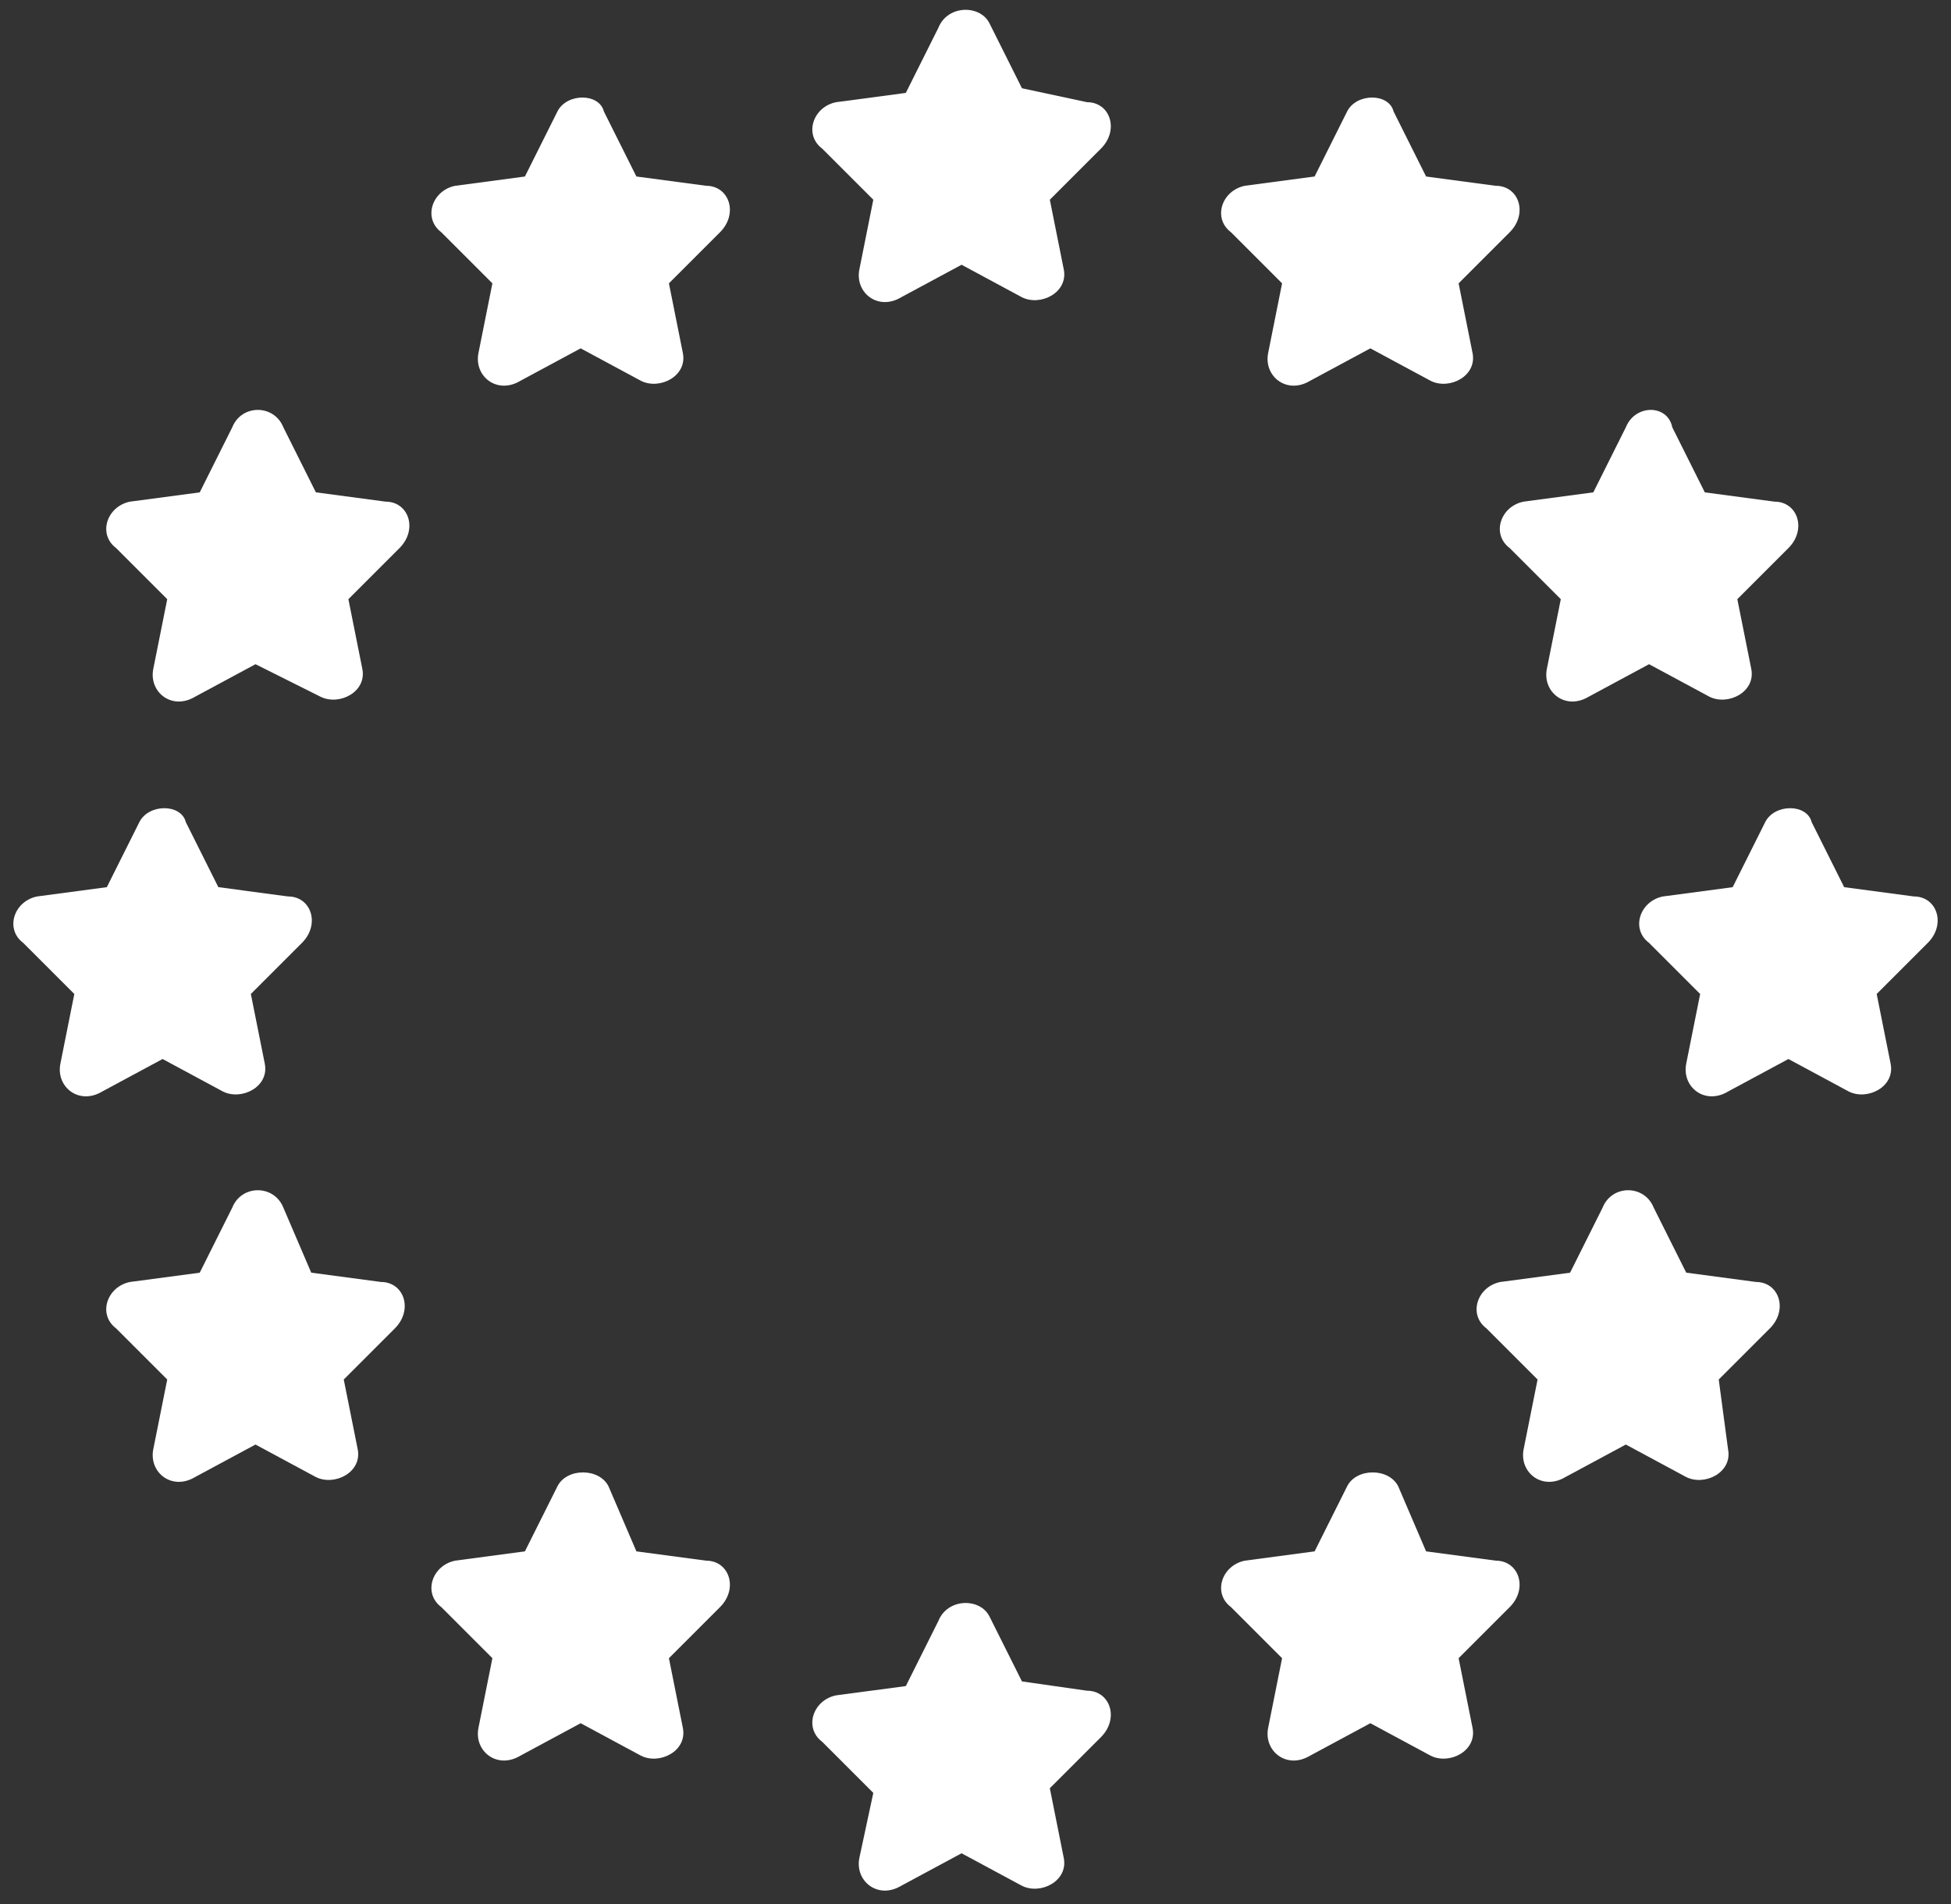 <?xml version="1.0" encoding="utf-8"?>
<!-- Generator: Adobe Illustrator 23.0.1, SVG Export Plug-In . SVG Version: 6.00 Build 0)  -->
<svg version="1.1" id="Слой_1" xmlns="http://www.w3.org/2000/svg" xmlns:xlink="http://www.w3.org/1999/xlink" x="0px" y="0px"
	 viewBox="0 0 42 41" style="enable-background:new 0 0 42 41;" xml:space="preserve">
<rect x="0" y="0" width="42" height="41" fill="#333333" stroke="none"/>
<style type="text/css">
	.st0{fill:#fff;}
</style>
<path class="st0" d="M20.2,0.6L20.2,0.6l-0.7,1.4L18,2.2c0,0,0,0,0,0l0,0c-0.5,0.1-0.7,0.7-0.3,1c0,0,0,0,0,0l1.1,1.1l-0.3,1.5l0,0
	c-0.1,0.5,0.4,0.9,0.9,0.6c0,0,0,0,0,0l1.3-0.7l1.3,0.7c0,0,0,0,0,0c0.4,0.2,1-0.1,0.9-0.6v0l-0.3-1.5l1.1-1.1c0,0,0,0,0,0
	c0.4-0.4,0.2-1-0.3-1c0,0,0,0,0,0L22,1.9l-0.7-1.4l0,0C21.1,0.1,20.4,0.1,20.2,0.6z"/>
<path class="st0" d="M20.2,34.9L20.2,34.9l-0.7,1.4L18,36.5c0,0,0,0,0,0l0,0c-0.5,0.1-0.7,0.7-0.3,1c0,0,0,0,0,0l1.1,1.1L18.5,40
	l0,0c-0.1,0.5,0.4,0.9,0.9,0.6c0,0,0,0,0,0l1.3-0.7l1.3,0.7l0,0c0.4,0.2,1-0.1,0.9-0.6v0l-0.3-1.5l1.1-1.1l0,0c0.4-0.4,0.2-1-0.3-1
	c0,0,0,0,0,0L22,36.2l-0.7-1.4l0,0C21.1,34.4,20.4,34.4,20.2,34.9z"/>
<path class="st0" d="M29,2.4L29,2.4l-0.7,1.4L26.8,4c0,0,0,0,0,0l0,0c-0.5,0.1-0.7,0.7-0.3,1c0,0,0,0,0,0l1.1,1.1l-0.3,1.5v0
	c-0.1,0.5,0.4,0.9,0.9,0.6c0,0,0,0,0,0l1.3-0.7l1.3,0.7c0,0,0,0,0,0c0.4,0.2,1-0.1,0.9-0.6l0,0l-0.3-1.5l1.1-1.1c0,0,0,0,0,0
	c0.4-0.4,0.2-1-0.3-1c0,0,0,0,0,0l-1.5-0.2l-0.7-1.4l0,0C29.9,2,29.2,2,29,2.4z"/>
<path class="st0" d="M29,32L29,32l-0.7,1.4l-1.5,0.2c0,0,0,0,0,0l0,0c-0.5,0.1-0.7,0.7-0.3,1c0,0,0,0,0,0l1.1,1.1l-0.3,1.5v0
	c-0.1,0.5,0.4,0.9,0.9,0.6c0,0,0,0,0,0l1.3-0.7l1.3,0.7l0,0c0.4,0.2,1-0.1,0.9-0.6l0,0l-0.3-1.5l1.1-1.1c0,0,0,0,0,0
	c0.4-0.4,0.2-1-0.3-1c0,0,0,0,0,0l-1.5-0.2L30.1,32l0,0C29.9,31.6,29.2,31.6,29,32z"/>
<path class="st0" d="M34.5,26L34.5,26l-0.7,1.4l-1.5,0.2c0,0,0,0,0,0l0,0c-0.5,0.1-0.7,0.7-0.3,1c0,0,0,0,0,0l1.1,1.1l-0.3,1.5v0
	c-0.1,0.5,0.4,0.9,0.9,0.6c0,0,0,0,0,0l1.3-0.7l1.3,0.7l0,0c0.4,0.2,1-0.1,0.9-0.6l0,0L37,29.7l1.1-1.1c0,0,0,0,0,0
	c0.4-0.4,0.2-1-0.3-1c0,0,0,0,0,0l-1.5-0.2L35.6,26l0,0C35.4,25.5,34.7,25.5,34.5,26z"/>
<path class="st0" d="M12,2.4L12,2.4l-0.7,1.4L9.8,4c0,0,0,0,0,0l0,0c-0.5,0.1-0.7,0.7-0.3,1c0,0,0,0,0,0l1.1,1.1l-0.3,1.5v0
	c-0.1,0.5,0.4,0.9,0.9,0.6c0,0,0,0,0,0l1.3-0.7l1.3,0.7c0,0,0,0,0,0c0.4,0.2,1-0.1,0.9-0.6l0,0l-0.3-1.5l1.1-1.1c0,0,0,0,0,0
	c0.4-0.4,0.2-1-0.3-1c0,0,0,0,0,0l-1.5-0.2l-0.7-1.4l0,0C12.9,2,12.2,2,12,2.4z"/>
<path class="st0" d="M12,32L12,32l-0.7,1.4l-1.5,0.2c0,0,0,0,0,0l0,0c-0.5,0.1-0.7,0.7-0.3,1c0,0,0,0,0,0l1.1,1.1l-0.3,1.5v0
	c-0.1,0.5,0.4,0.9,0.9,0.6c0,0,0,0,0,0l1.3-0.7l1.3,0.7l0,0c0.4,0.2,1-0.1,0.9-0.6l0,0l-0.3-1.5l1.1-1.1c0,0,0,0,0,0
	c0.4-0.4,0.2-1-0.3-1c0,0,0,0,0,0l-1.5-0.2L13.1,32l0,0C12.9,31.6,12.2,31.6,12,32z"/>
<path class="st0" d="M35,9.2L35,9.2l-0.7,1.4l-1.5,0.2c0,0,0,0,0,0l0,0c-0.5,0.1-0.7,0.7-0.3,1c0,0,0,0,0,0l1.1,1.1l-0.3,1.5v0
	c-0.1,0.5,0.4,0.9,0.9,0.6c0,0,0,0,0,0l1.3-0.7l1.3,0.7l0,0c0.4,0.2,1-0.1,0.9-0.6l0,0l-0.3-1.5l1.1-1.1c0,0,0,0,0,0
	c0.4-0.4,0.2-1-0.3-1c0,0,0,0,0,0l-1.5-0.2l-0.7-1.4l0,0C35.9,8.7,35.2,8.7,35,9.2z"/>
<path class="st0" d="M5,9.2L5,9.2l-0.7,1.4l-1.5,0.2c0,0,0,0,0,0c0,0,0,0,0,0c-0.5,0.1-0.7,0.7-0.3,1c0,0,0,0,0,0l1.1,1.1l-0.3,1.5
	l0,0c-0.1,0.5,0.4,0.9,0.9,0.6c0,0,0,0,0,0l1.3-0.7L6.9,15c0,0,0,0,0,0c0.4,0.2,1-0.1,0.9-0.6l0,0l-0.3-1.5l1.1-1.1c0,0,0,0,0,0
	c0.4-0.4,0.2-1-0.3-1c0,0,0,0,0,0l-1.5-0.2L6.1,9.2l0,0C5.9,8.7,5.2,8.7,5,9.2z"/>
<path class="st0" d="M5,26L5,26l-0.7,1.4l-1.5,0.2c0,0,0,0,0,0c0,0,0,0,0,0c-0.5,0.1-0.7,0.7-0.3,1c0,0,0,0,0,0l1.1,1.1l-0.3,1.5
	l0,0c-0.1,0.5,0.4,0.9,0.9,0.6c0,0,0,0,0,0l1.3-0.7l1.3,0.7c0,0,0,0,0,0c0.4,0.2,1-0.1,0.9-0.6l0,0l-0.3-1.5l1.1-1.1c0,0,0,0,0,0
	c0.4-0.4,0.2-1-0.3-1c0,0,0,0,0,0l-1.5-0.2L6.1,26l0,0C5.9,25.5,5.2,25.5,5,26z"/>
<path class="st0" d="M38,17.7L38,17.7l-0.7,1.4l-1.5,0.2c0,0,0,0,0,0l0,0c-0.5,0.1-0.7,0.7-0.3,1c0,0,0,0,0,0l1.1,1.1l-0.3,1.5v0
	c-0.1,0.5,0.4,0.9,0.9,0.6c0,0,0,0,0,0l1.3-0.7l1.3,0.7l0,0c0.4,0.2,1-0.1,0.9-0.6l0,0l-0.3-1.5l1.1-1.1c0,0,0,0,0,0
	c0.4-0.4,0.2-1-0.3-1c0,0,0,0,0,0l-1.5-0.2l-0.7-1.4l0,0C38.9,17.3,38.2,17.3,38,17.7z"/>
<path class="st0" d="M3,17.7L3,17.7l-0.7,1.4l-1.5,0.2c0,0,0,0,0,0c0,0,0,0,0,0c-0.5,0.1-0.7,0.7-0.3,1c0,0,0,0,0,0l1.1,1.1
	l-0.3,1.5l0,0c-0.1,0.5,0.4,0.9,0.9,0.6c0,0,0,0,0,0l1.3-0.7l1.3,0.7c0,0,0,0,0,0c0.4,0.2,1-0.1,0.9-0.6l0,0l-0.3-1.5l1.1-1.1
	c0,0,0,0,0,0c0.4-0.4,0.2-1-0.3-1c0,0,0,0,0,0l-1.5-0.2l-0.7-1.4l0,0C3.9,17.3,3.2,17.3,3,17.7z"/>
</svg>
